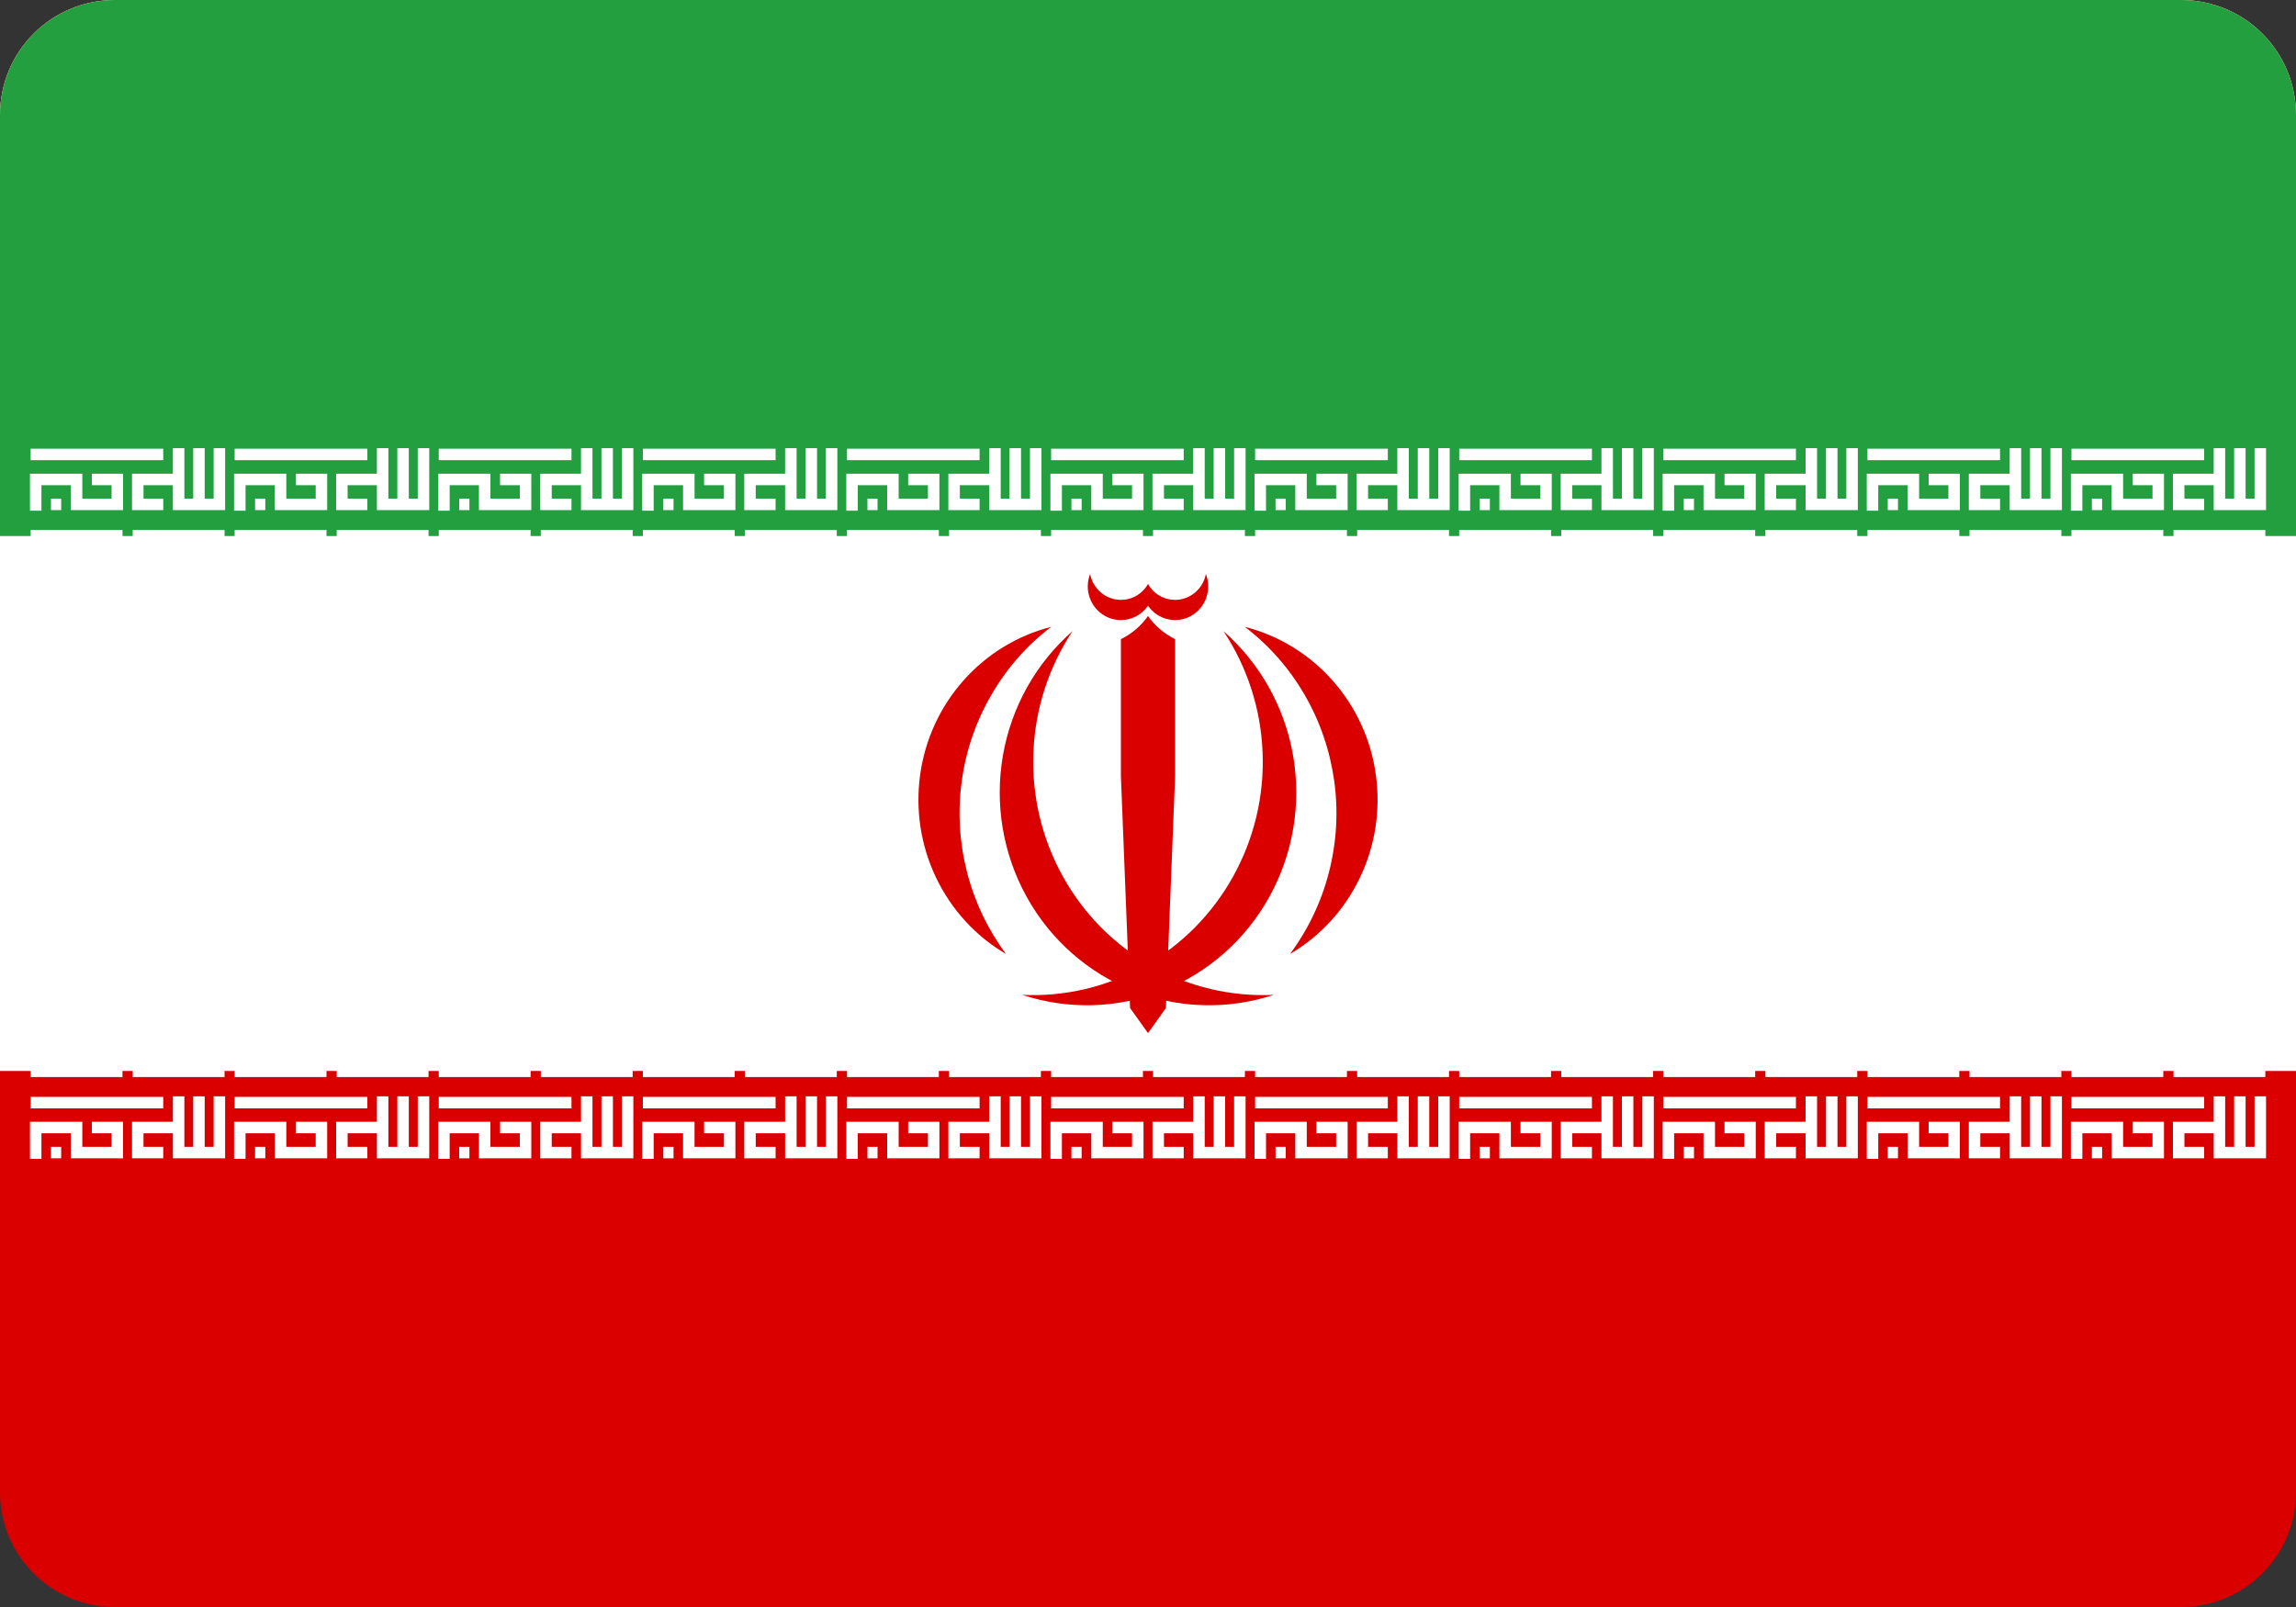 <svg width="20" height="14" viewBox="0 0 20 14" fill="none" xmlns="http://www.w3.org/2000/svg">
<rect x="0" y="0" width="20" height="14" fill="#333333" stroke="none"/>
<path d="M19 0H1C0.448 0 0 0.448 0 1V13C0 13.552 0.448 14 1 14H19C19.552 14 20 13.552 20 13V1C20 0.448 19.552 0 19 0Z" fill="#DA0000"/>
<path d="M20 1V9.33H0V1C0 0.735 0.105 0.48 0.293 0.293C0.48 0.105 0.735 0 1 0L19 0C19.265 0 19.52 0.105 19.707 0.293C19.895 0.48 20 0.735 20 1Z" fill="white"/>
<path d="M20 1V4.67H0V1C0 0.735 0.105 0.48 0.293 0.293C0.48 0.105 0.735 0 1 0L19 0C19.265 0 19.52 0.105 19.707 0.293C19.895 0.48 20 0.735 20 1Z" fill="#239F40"/>
<path d="M0.267 3.959H1.422M0.311 4.449V4.177H0.667V4.394H1.022V4.177H0.8M0.444 4.394H0.533M1.422 4.394H1.2V4.177H1.556M1.556 3.904V4.394H1.911V3.904M1.733 3.904V4.394" stroke="white" stroke-width="0.1"/>
<path d="M0.267 4.667H1.067M1.156 4.667H1.956" stroke="white" stroke-width="0.1"/>
<path d="M0.267 9.333H1.067M1.156 9.333H1.956" stroke="white" stroke-width="0.1"/>
<path d="M0.267 9.606H1.422M0.311 10.096V9.823H0.667V10.041H1.022V9.823H0.8M0.444 10.041H0.533M1.422 10.041H1.2V9.823H1.556M1.556 9.551V10.041H1.911V9.551M1.733 9.551V10.041" stroke="white" stroke-width="0.1"/>
<path d="M2.044 3.959H3.2M2.089 4.449V4.177H2.444V4.394H2.8V4.177H2.578M2.222 4.394H2.311M3.2 4.394H2.978V4.177H3.333M3.333 3.904V4.394H3.689V3.904M3.511 3.904V4.394" stroke="white" stroke-width="0.1"/>
<path d="M2.044 4.667H2.844M2.933 4.667H3.733" stroke="white" stroke-width="0.1"/>
<path d="M2.044 9.333H2.844M2.933 9.333H3.733" stroke="white" stroke-width="0.1"/>
<path d="M2.044 9.606H3.2M2.089 10.096V9.823H2.444V10.041H2.8V9.823H2.578M2.222 10.041H2.311M3.2 10.041H2.978V9.823H3.333M3.333 9.551V10.041H3.689V9.551M3.511 9.551V10.041" stroke="white" stroke-width="0.1"/>
<path d="M3.822 3.959H4.978M3.867 4.449V4.177H4.222V4.394H4.578V4.177H4.356M4 4.394H4.089M4.978 4.394H4.756V4.177H5.111M5.111 3.904V4.394H5.467V3.904M5.289 3.904V4.394" stroke="white" stroke-width="0.1"/>
<path d="M3.822 4.667H4.622M4.711 4.667H5.511" stroke="white" stroke-width="0.1"/>
<path d="M3.822 9.333H4.622M4.711 9.333H5.511" stroke="white" stroke-width="0.1"/>
<path d="M3.822 9.606H4.978M3.867 10.096V9.823H4.222V10.041H4.578V9.823H4.356M4 10.041H4.089M4.978 10.041H4.756V9.823H5.111M5.111 9.551V10.041H5.467V9.551M5.289 9.551V10.041" stroke="white" stroke-width="0.1"/>
<path d="M5.6 3.959H6.756M5.644 4.449V4.177H6V4.394H6.356V4.177H6.133M5.778 4.394H5.867M6.756 4.394H6.533V4.177H6.889M6.889 3.904V4.394H7.244V3.904M7.067 3.904V4.394" stroke="white" stroke-width="0.1"/>
<path d="M5.6 4.667H6.4M6.489 4.667H7.289" stroke="white" stroke-width="0.1"/>
<path d="M5.6 9.333H6.4M6.489 9.333H7.289" stroke="white" stroke-width="0.1"/>
<path d="M5.6 9.606H6.756M5.644 10.096V9.823H6V10.041H6.356V9.823H6.133M5.778 10.041H5.867M6.756 10.041H6.533V9.823H6.889M6.889 9.551V10.041H7.244V9.551M7.067 9.551V10.041" stroke="white" stroke-width="0.1"/>
<path d="M7.378 3.959H8.533M7.422 4.449V4.177H7.778V4.394H8.133V4.177H7.911M7.556 4.394H7.644M8.533 4.394H8.311V4.177H8.667M8.667 3.904V4.394H9.022V3.904M8.844 3.904V4.394" stroke="white" stroke-width="0.1"/>
<path d="M7.378 4.667H8.178M8.267 4.667H9.067" stroke="white" stroke-width="0.1"/>
<path d="M7.378 9.333H8.178M8.267 9.333H9.067" stroke="white" stroke-width="0.1"/>
<path d="M7.378 9.606H8.533M7.422 10.096V9.823H7.778V10.041H8.133V9.823H7.911M7.556 10.041H7.644M8.533 10.041H8.311V9.823H8.667M8.667 9.551V10.041H9.022V9.551M8.844 9.551V10.041" stroke="white" stroke-width="0.1"/>
<path d="M9.156 3.959H10.311M9.2 4.449V4.177H9.556V4.394H9.911V4.177H9.689M9.333 4.394H9.422M10.311 4.394H10.089V4.177H10.444M10.444 3.904V4.394H10.8V3.904M10.622 3.904V4.394" stroke="white" stroke-width="0.1"/>
<path d="M9.156 4.667H9.956M10.044 4.667H10.844" stroke="white" stroke-width="0.1"/>
<path d="M9.156 9.333H9.956M10.044 9.333H10.844" stroke="white" stroke-width="0.1"/>
<path d="M9.156 9.606H10.311M9.2 10.096V9.823H9.556V10.041H9.911V9.823H9.689M9.333 10.041H9.422M10.311 10.041H10.089V9.823H10.444M10.444 9.551V10.041H10.8V9.551M10.622 9.551V10.041" stroke="white" stroke-width="0.1"/>
<path d="M10.933 3.959H12.089M10.978 4.449V4.177H11.333V4.394H11.689V4.177H11.467M11.111 4.394H11.2M12.089 4.394H11.867V4.177H12.222M12.222 3.904V4.394H12.578V3.904M12.4 3.904V4.394" stroke="white" stroke-width="0.1"/>
<path d="M10.933 4.667H11.733M11.822 4.667H12.622" stroke="white" stroke-width="0.1"/>
<path d="M10.933 9.333H11.733M11.822 9.333H12.622" stroke="white" stroke-width="0.1"/>
<path d="M10.933 9.606H12.089M10.978 10.096V9.823H11.333V10.041H11.689V9.823H11.467M11.111 10.041H11.2M12.089 10.041H11.867V9.823H12.222M12.222 9.551V10.041H12.578V9.551M12.4 9.551V10.041" stroke="white" stroke-width="0.1"/>
<path d="M12.711 3.959H13.867M12.756 4.449V4.177H13.111V4.394H13.467V4.177H13.245M12.889 4.394H12.978M13.867 4.394H13.645V4.177H14M14 3.904V4.394H14.356V3.904M14.178 3.904V4.394" stroke="white" stroke-width="0.1"/>
<path d="M12.711 4.667H13.511M13.6 4.667H14.4" stroke="white" stroke-width="0.1"/>
<path d="M12.711 9.333H13.511M13.6 9.333H14.4" stroke="white" stroke-width="0.1"/>
<path d="M12.711 9.606H13.867M12.756 10.096V9.823H13.111V10.041H13.467V9.823H13.245M12.889 10.041H12.978M13.867 10.041H13.645V9.823H14M14 9.551V10.041H14.356V9.551M14.178 9.551V10.041" stroke="white" stroke-width="0.1"/>
<path d="M14.489 3.959H15.644M14.533 4.449V4.177H14.889V4.394H15.244V4.177H15.022M14.667 4.394H14.756M15.644 4.394H15.422V4.177H15.778M15.778 3.904V4.394H16.133V3.904M15.956 3.904V4.394" stroke="white" stroke-width="0.1"/>
<path d="M14.489 4.667H15.289M15.378 4.667H16.178" stroke="white" stroke-width="0.1"/>
<path d="M14.489 9.333H15.289M15.378 9.333H16.178" stroke="white" stroke-width="0.1"/>
<path d="M14.489 9.606H15.644M14.533 10.096V9.823H14.889V10.041H15.244V9.823H15.022M14.667 10.041H14.756M15.644 10.041H15.422V9.823H15.778M15.778 9.551V10.041H16.133V9.551M15.956 9.551V10.041" stroke="white" stroke-width="0.1"/>
<path d="M16.267 3.959H17.422M16.311 4.449V4.177H16.667V4.394H17.022V4.177H16.8M16.444 4.394H16.533M17.422 4.394H17.2V4.177H17.556M17.556 3.904V4.394H17.911V3.904M17.733 3.904V4.394" stroke="white" stroke-width="0.1"/>
<path d="M16.267 4.667H17.067M17.156 4.667H17.956" stroke="white" stroke-width="0.1"/>
<path d="M16.267 9.333H17.067M17.156 9.333H17.956" stroke="white" stroke-width="0.1"/>
<path d="M16.267 9.606H17.422M16.311 10.096V9.823H16.667V10.041H17.022V9.823H16.8M16.444 10.041H16.533M17.422 10.041H17.2V9.823H17.556M17.556 9.551V10.041H17.911V9.551M17.733 9.551V10.041" stroke="white" stroke-width="0.1"/>
<path d="M18.044 3.959H19.2M18.089 4.449V4.177H18.444V4.394H18.8V4.177H18.578M18.222 4.394H18.311M19.2 4.394H18.978V4.177H19.333M19.333 3.904V4.394H19.689V3.904M19.511 3.904V4.394" stroke="white" stroke-width="0.1"/>
<path d="M18.044 4.667H18.844M18.933 4.667H19.733" stroke="white" stroke-width="0.1"/>
<path d="M18.044 9.333H18.844M18.933 9.333H19.733" stroke="white" stroke-width="0.1"/>
<path d="M18.044 9.606H19.2M18.089 10.096V9.823H18.444V10.041H18.8V9.823H18.578M18.222 10.041H18.311M19.2 10.041H18.978V9.823H19.333M19.333 9.551V10.041H19.689V9.551M19.511 9.551V10.041" stroke="white" stroke-width="0.1"/>
<path d="M8.904 8.667C9.305 8.799 9.738 8.787 10.131 8.631C10.523 8.475 10.851 8.186 11.057 7.813C11.264 7.439 11.337 7.005 11.264 6.583C11.191 6.161 10.976 5.778 10.657 5.498C10.865 5.811 10.983 6.176 10.998 6.553C11.014 6.93 10.925 7.304 10.743 7.633C10.561 7.962 10.293 8.233 9.968 8.416C9.643 8.598 9.274 8.685 8.904 8.667Z" fill="#DA0000"/>
<path d="M11.237 8.311C11.5 8.157 11.712 7.926 11.845 7.648C11.979 7.37 12.027 7.058 11.985 6.751C11.943 6.445 11.812 6.159 11.608 5.929C11.405 5.699 11.138 5.536 10.843 5.461C11.054 5.621 11.231 5.823 11.364 6.053C11.498 6.283 11.585 6.538 11.622 6.803C11.659 7.068 11.643 7.337 11.577 7.596C11.511 7.855 11.395 8.098 11.237 8.311Z" fill="#DA0000"/>
<path d="M10 9L9.9 6.967L10 5.367C10.061 5.453 10.142 5.522 10.236 5.568V6.763L10.156 8.782L10 9Z" fill="#DA0000"/>
<path d="M9.96 5.239L10 5.277C10.041 5.336 10.101 5.378 10.17 5.394C10.239 5.411 10.311 5.401 10.373 5.367C10.436 5.332 10.483 5.276 10.507 5.209C10.531 5.141 10.53 5.067 10.504 5C10.494 5.056 10.467 5.107 10.427 5.146C10.388 5.186 10.337 5.212 10.282 5.222C10.227 5.231 10.171 5.224 10.12 5.2C10.07 5.176 10.028 5.137 10 5.088" fill="#DA0000"/>
<path d="M11.096 8.667C10.695 8.799 10.262 8.787 9.869 8.631C9.477 8.475 9.149 8.186 8.943 7.813C8.736 7.439 8.663 7.005 8.736 6.583C8.809 6.161 9.023 5.778 9.343 5.498C9.135 5.811 9.017 6.176 9.002 6.553C8.986 6.93 9.075 7.304 9.257 7.633C9.439 7.962 9.707 8.233 10.032 8.416C10.357 8.598 10.726 8.685 11.096 8.667Z" fill="#DA0000"/>
<path d="M8.763 8.311C8.5 8.157 8.288 7.926 8.155 7.648C8.021 7.37 7.973 7.058 8.015 6.751C8.057 6.445 8.188 6.159 8.392 5.929C8.595 5.699 8.862 5.536 9.157 5.461C8.946 5.621 8.769 5.823 8.636 6.053C8.502 6.283 8.414 6.538 8.378 6.803C8.341 7.068 8.357 7.337 8.423 7.596C8.489 7.855 8.605 8.098 8.763 8.311Z" fill="#DA0000"/>
<path d="M10 9L10.1 6.967L10 5.367C9.939 5.453 9.858 5.522 9.764 5.568V6.763L9.844 8.782L10 9Z" fill="#DA0000"/>
<path d="M10.04 5.239L10 5.277C9.959 5.336 9.899 5.378 9.83 5.394C9.761 5.411 9.689 5.401 9.627 5.367C9.564 5.332 9.517 5.276 9.493 5.209C9.468 5.141 9.47 5.067 9.496 5C9.506 5.056 9.533 5.107 9.573 5.146C9.612 5.186 9.663 5.212 9.718 5.222C9.773 5.231 9.829 5.224 9.88 5.2C9.93 5.176 9.972 5.137 10 5.088" fill="#DA0000"/>
</svg>
